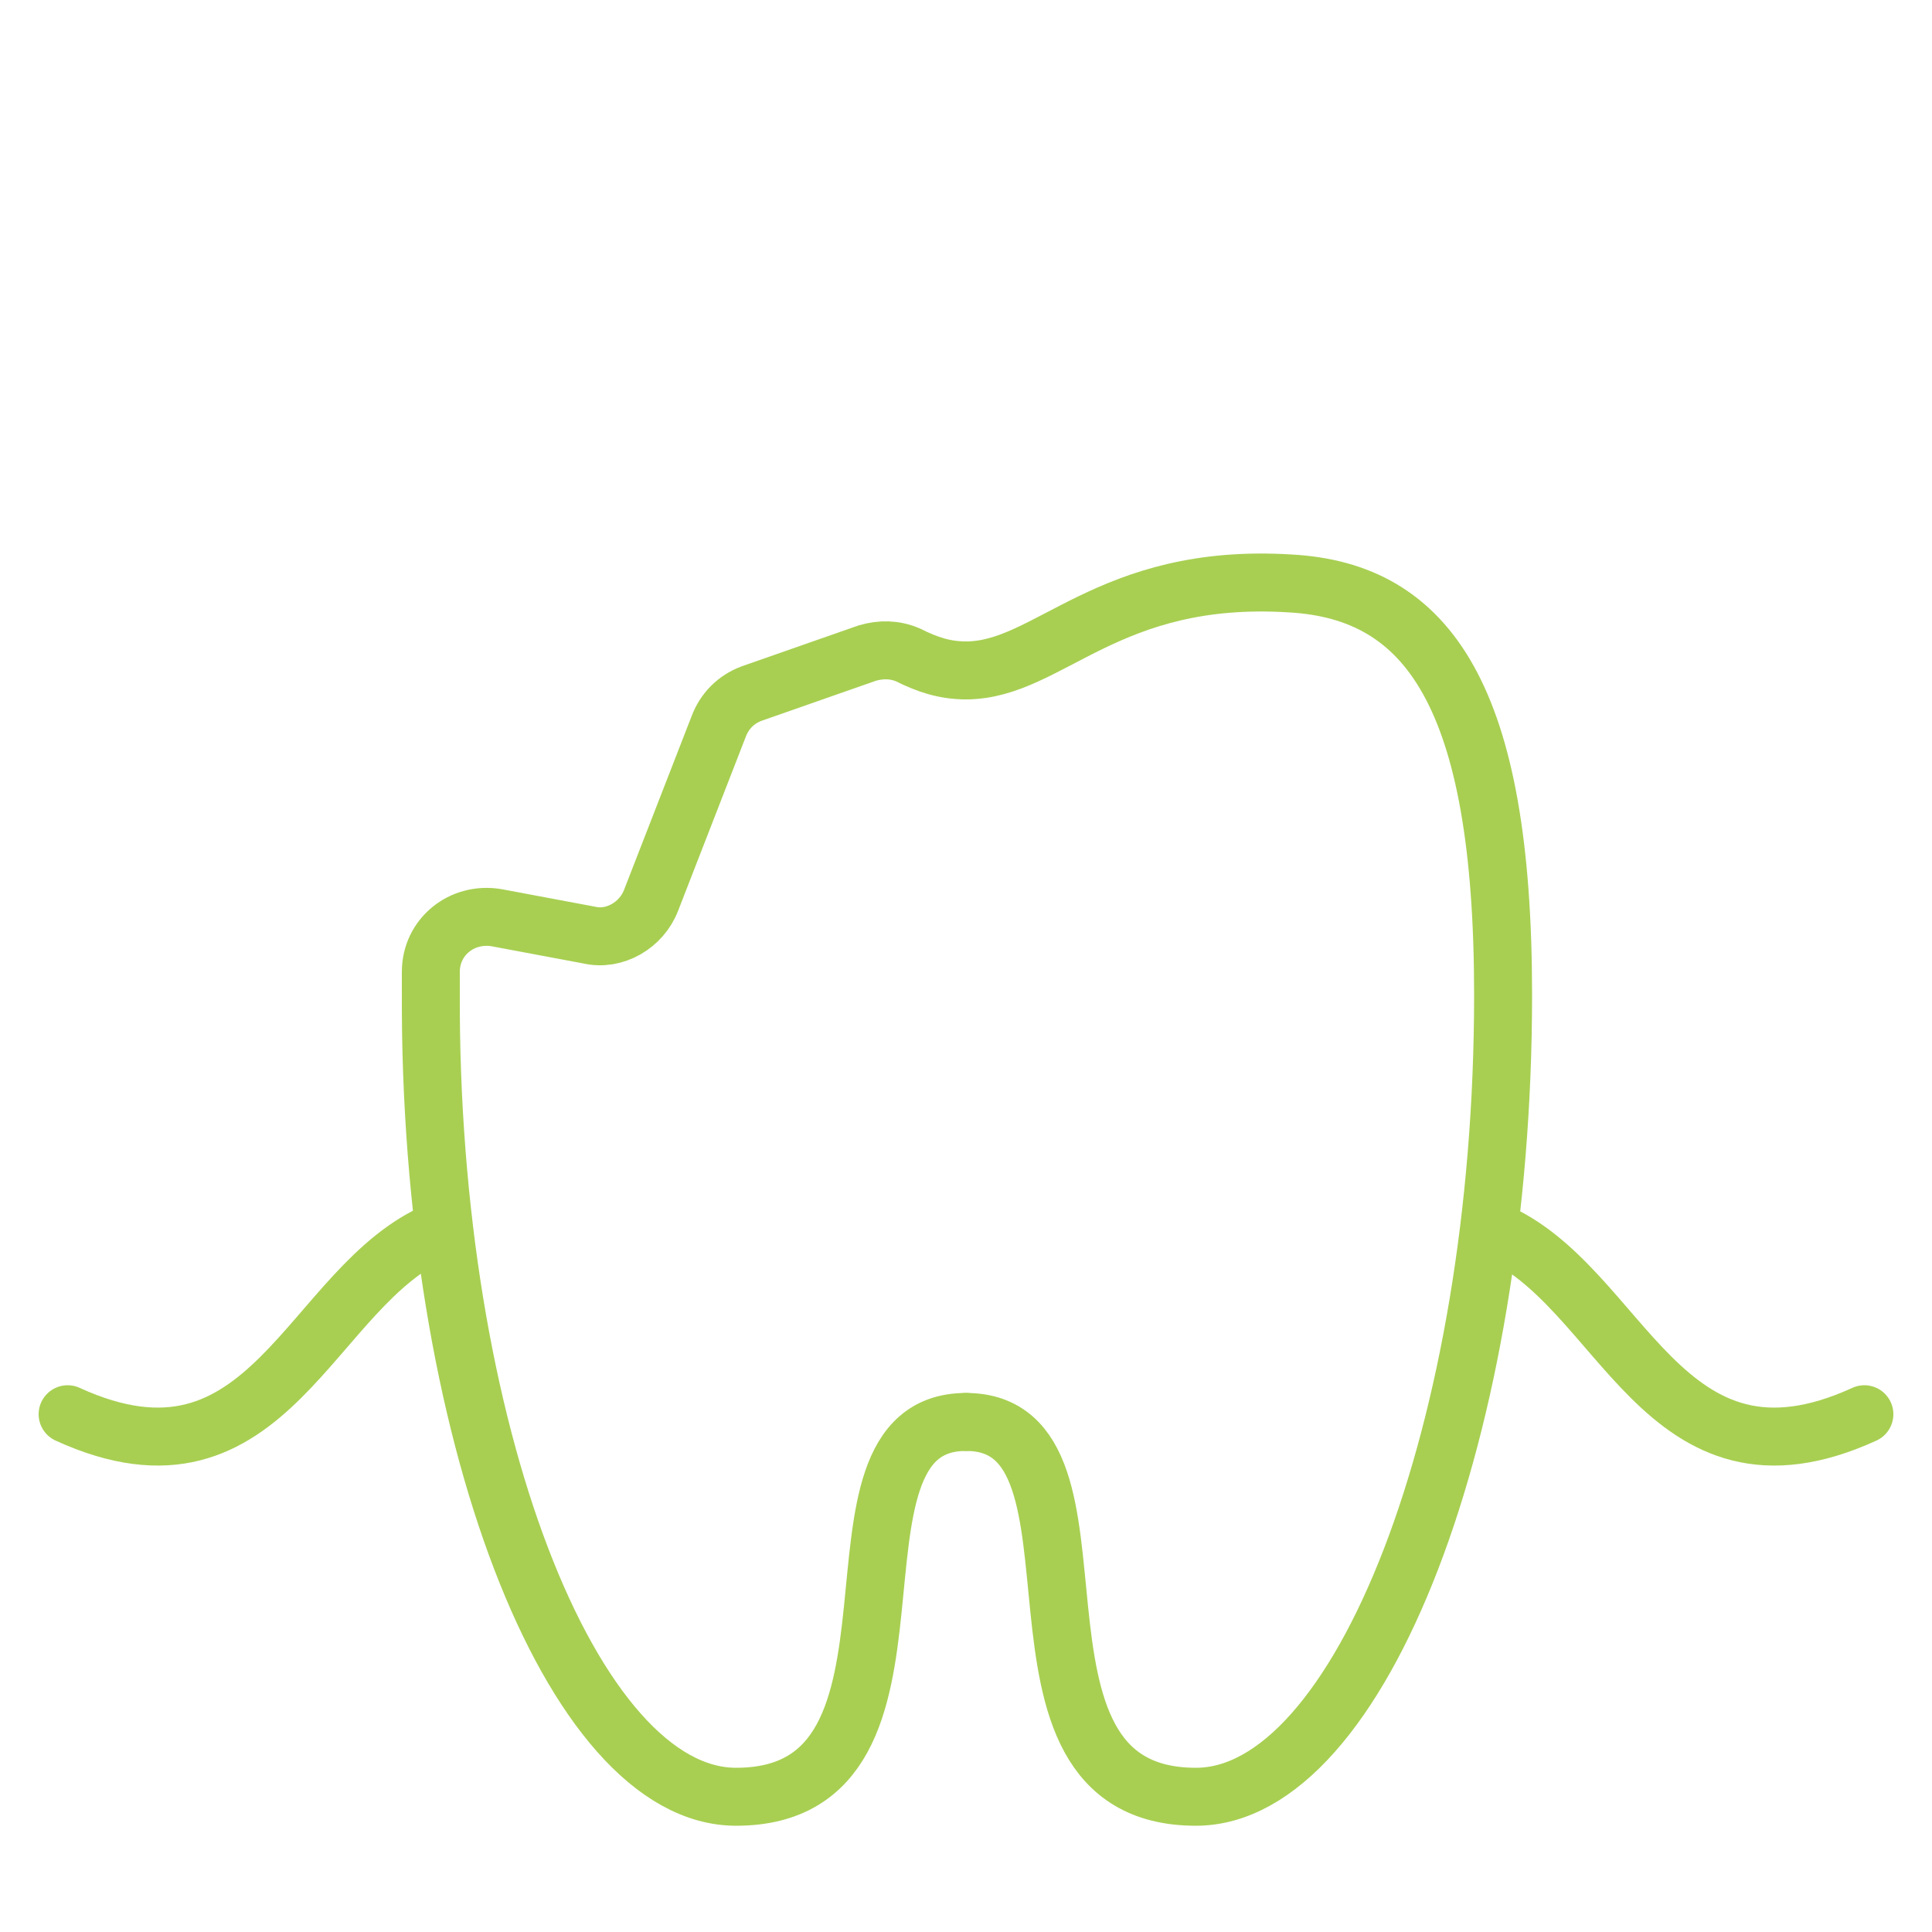 <?xml version="1.0" encoding="utf-8"?>
<!-- Generator: Adobe Illustrator 22.0.1, SVG Export Plug-In . SVG Version: 6.00 Build 0)  -->
<svg version="1.1" id="レイヤー_1" xmlns="http://www.w3.org/2000/svg" xmlns:xlink="http://www.w3.org/1999/xlink" x="0px"
	 y="0px" viewBox="0 0 100 100" style="enable-background:new 0 0 100 100;" xml:space="preserve">
<style type="text/css">
	.st0{fill:none;stroke:#A8CF52;stroke-width:3;stroke-linecap:round;stroke-miterlimit:10;}
</style>
<path class="st0" d="M50,34.7c4.3,0,7.3-5.1,16.8-4.5c7.1,0.4,11,5.8,11,21.3C77.8,74,70.4,93,61.9,93C50.5,93,58.4,73.6,50,73.6"/>
<path class="st0" d="M50,34.7c-1.1,0-2-0.3-3-0.8c-0.7-0.3-1.4-0.3-2.1-0.1l-6,2.1c-0.8,0.3-1.4,0.9-1.7,1.7l-3.5,9
	c-0.5,1.3-1.9,2.1-3.2,1.8l-4.8-0.9c-1.8-0.3-3.4,1-3.4,2.8c0,0.4,0,0.8,0,1.1C22.2,74,29.6,93,38.1,93c11.4,0,3.5-19.4,11.9-19.4"
	/>
<path class="st0" d="M22.7,63.7C16,66.5,14,78,3.5,73.2"/>
<path class="st0" d="M77.3,63.7C84,66.5,86,78,96.5,73.2"/>
</svg>
